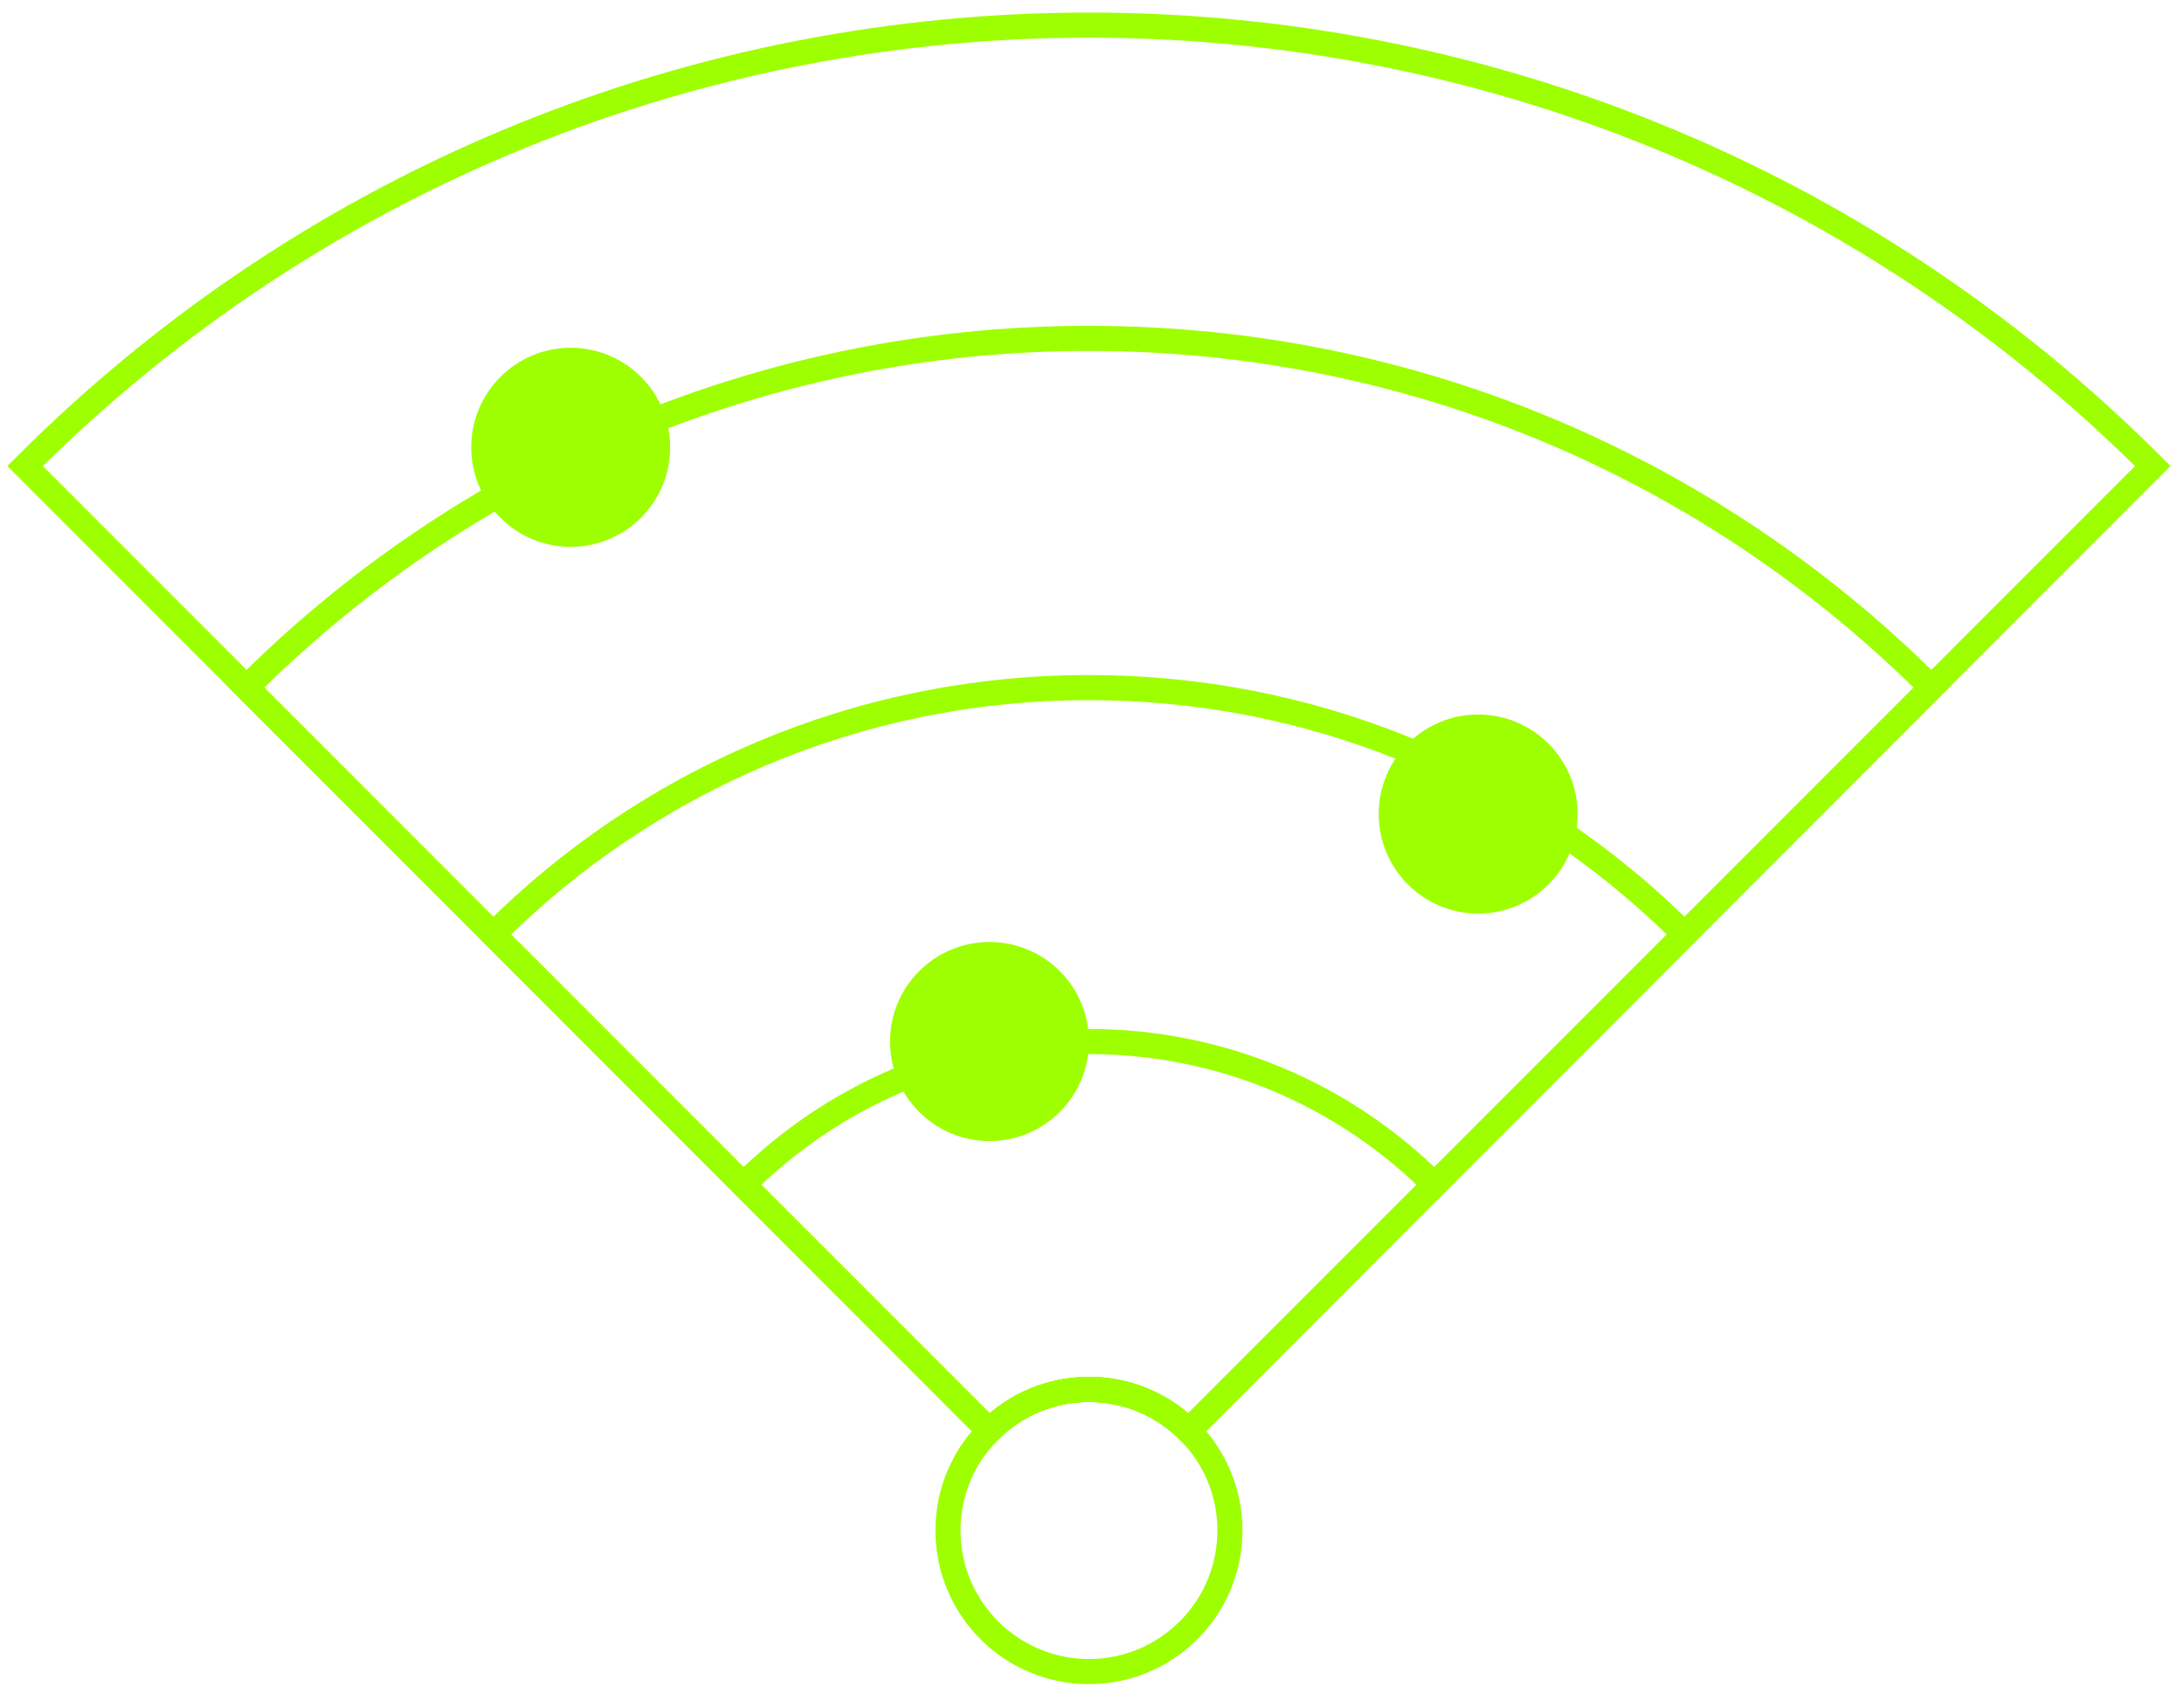 <?xml version="1.0" encoding="UTF-8"?> <svg xmlns="http://www.w3.org/2000/svg" width="87" height="68" viewBox="0 0 87 68" fill="none"> <path d="M39.408 56.994L29.613 47.196L19.648 37.225L9.819 27.39L1 18.565C24.405 -4.855 62.351 -4.855 85.756 18.565L76.936 27.39L67.107 37.225L57.145 47.196H57.142L47.351 56.994" stroke="#9EFF00" stroke-miterlimit="10"></path> <path d="M76.936 27.39L67.107 37.225L57.145 47.196H57.142L47.35 56.994C46.334 55.976 44.928 55.348 43.379 55.348C41.828 55.348 40.424 55.976 39.407 56.994L29.613 47.196L19.648 37.225L9.819 27.39C12.678 24.529 15.899 22.032 19.41 19.974C21.659 18.654 24.025 17.514 26.492 16.574C31.739 14.574 37.432 13.479 43.379 13.479C56.484 13.479 68.349 18.794 76.936 27.39Z" stroke="#9EFF00" stroke-miterlimit="10"></path> <path d="M67.107 37.225L57.145 47.196H57.142L47.351 56.994C46.334 55.976 44.928 55.348 43.379 55.348C41.828 55.348 40.424 55.976 39.408 56.994L29.613 47.196L19.648 37.225C25.722 31.148 34.112 27.39 43.379 27.39C47.81 27.39 52.039 28.248 55.91 29.811C58.323 30.782 60.598 32.027 62.695 33.506C64.27 34.62 65.748 35.863 67.107 37.225Z" stroke="#9EFF00" stroke-miterlimit="10"></path> <path d="M48.995 60.968C48.995 64.072 46.479 66.588 43.379 66.588C40.277 66.588 37.763 64.072 37.763 60.968C37.763 59.416 38.391 58.011 39.408 56.994C40.425 55.976 41.828 55.348 43.379 55.348C44.928 55.348 46.334 55.976 47.351 56.994C48.367 58.011 48.995 59.416 48.995 60.968Z" stroke="#9EFF00" stroke-miterlimit="10"></path> <path d="M57.142 47.196L47.35 56.994C46.334 55.976 44.928 55.348 43.379 55.348C41.828 55.348 40.424 55.976 39.407 56.994L29.613 47.196C31.366 45.443 33.454 44.019 35.769 43.035C38.105 42.041 40.678 41.49 43.379 41.49C48.752 41.49 53.618 43.67 57.142 47.196Z" stroke="#9EFF00" stroke-miterlimit="10"></path> <path d="M22.734 21.784C24.922 21.784 26.696 20.009 26.696 17.819C26.696 15.63 24.922 13.854 22.734 13.854C20.546 13.854 18.772 15.63 18.772 17.819C18.772 20.009 20.546 21.784 22.734 21.784Z" fill="#9EFF00"></path> <path d="M39.417 45.454C41.605 45.454 43.379 43.679 43.379 41.489C43.379 39.3 41.605 37.525 39.417 37.525C37.229 37.525 35.455 39.3 35.455 41.489C35.455 43.679 37.229 45.454 39.417 45.454Z" fill="#9EFF00"></path> <path d="M58.883 36.393C61.071 36.393 62.845 34.617 62.845 32.428C62.845 30.238 61.071 28.463 58.883 28.463C56.695 28.463 54.921 30.238 54.921 32.428C54.921 34.617 56.695 36.393 58.883 36.393Z" fill="#9EFF00"></path> </svg> 